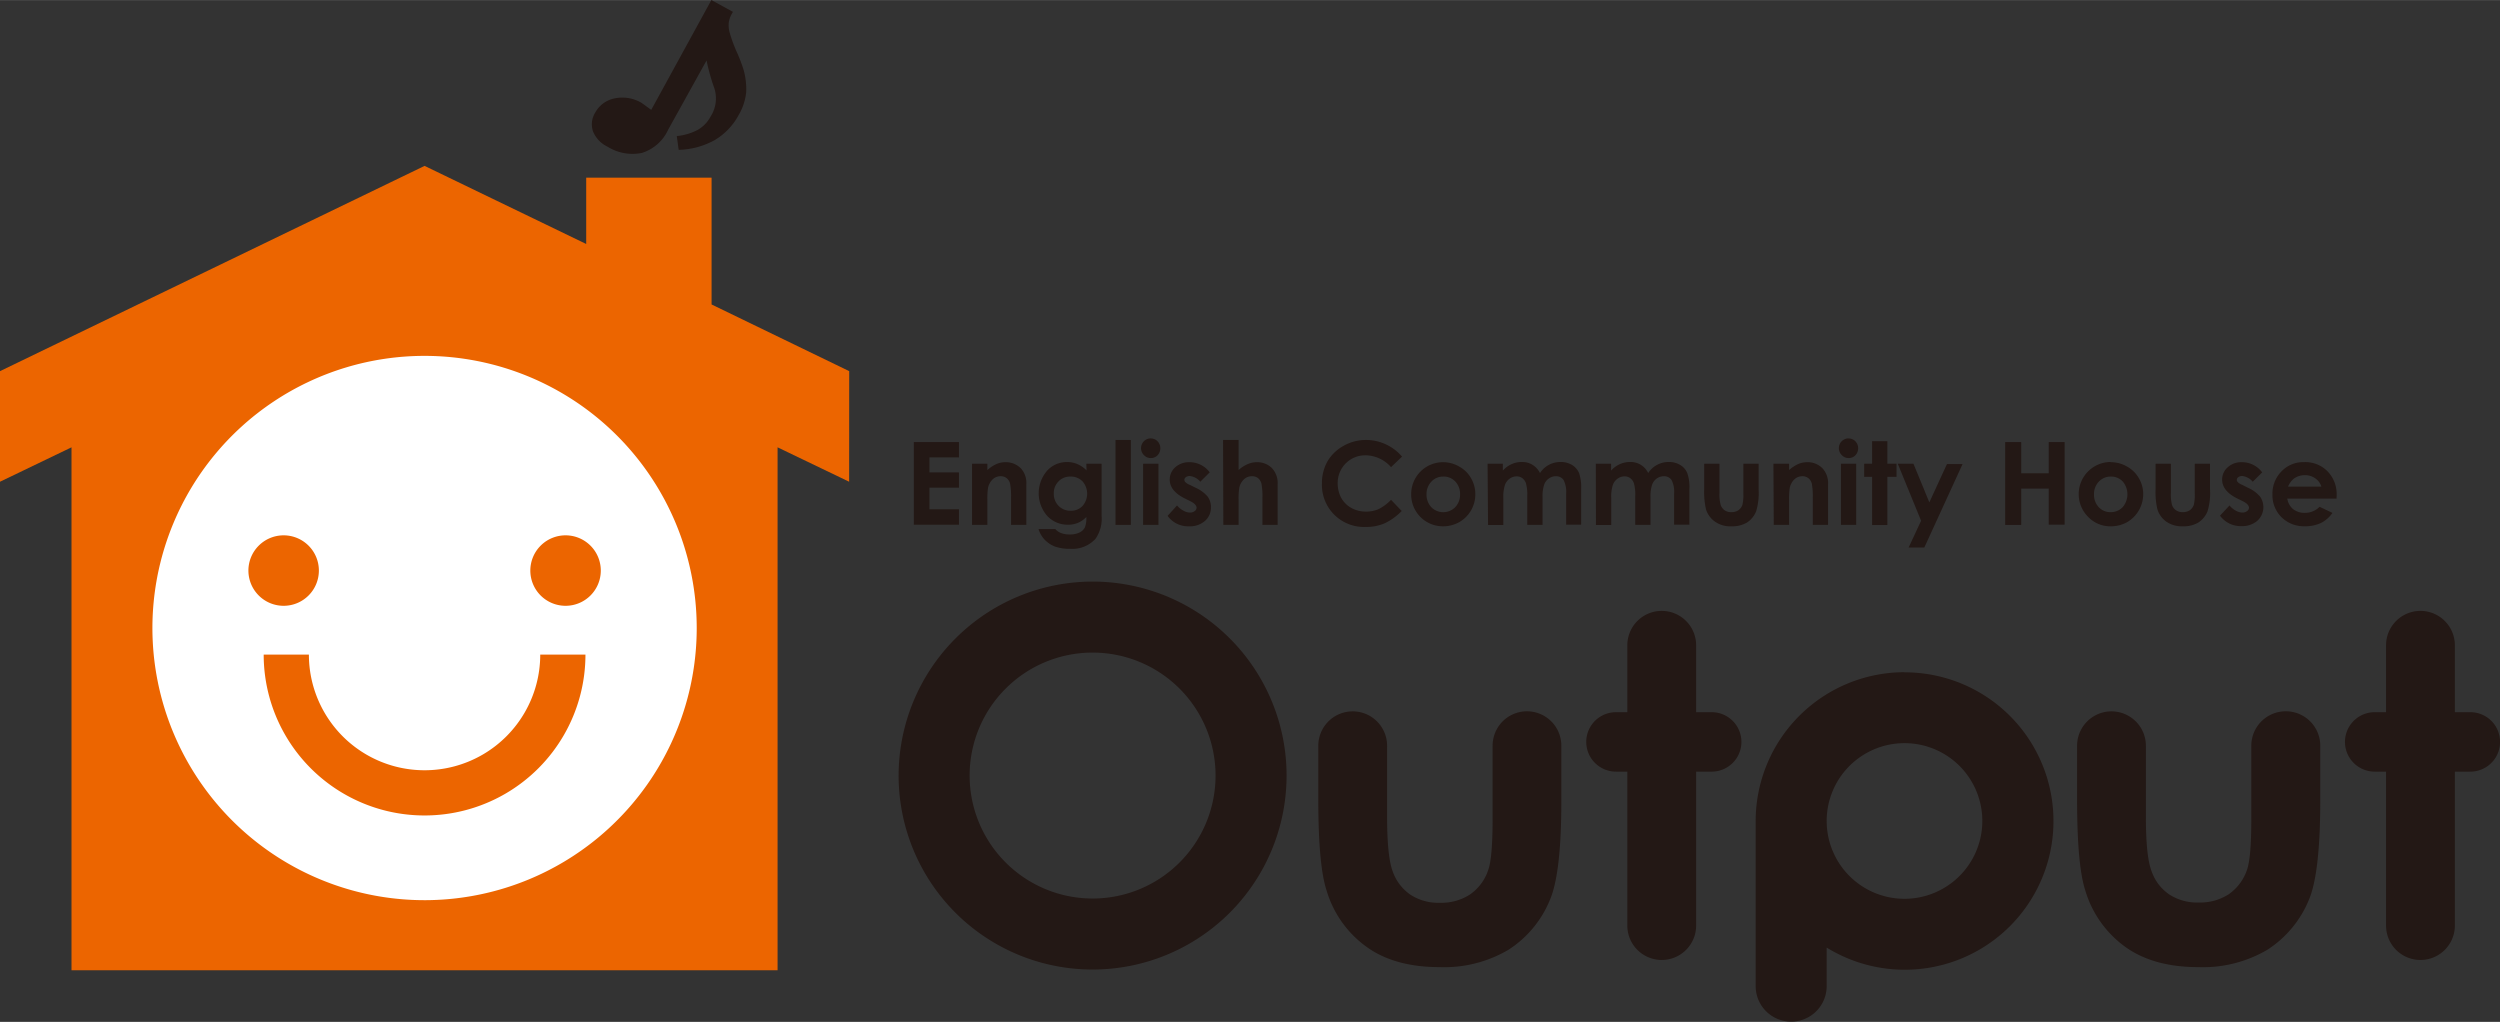 <svg xmlns="http://www.w3.org/2000/svg" width="128.17mm" height="52.39mm" viewBox="0 0 363.31 148.49"><rect x="0" y="0" width="363.31" height="148.49" fill="#333333" stroke="none"/><defs><style>.cls-1{fill:#231815;}.cls-2{fill:#ec6500;}.cls-3{fill:#fff;}</style></defs><title>アセット 1</title><g id="レイヤー_2" data-name="レイヤー 2"><g id="レイヤー_1-2" data-name="レイヤー 1"><path class="cls-1" d="M132.8,64.24h6.56v2.22h-4.29v2.18h4.29v2.22h-4.29V74h4.29v2.25H132.8Z"/><path class="cls-1" d="M141.26,67.38h2.23v.92a5.18,5.18,0,0,1,1.38-.9,3.44,3.44,0,0,1,1.26-.24,3.06,3.06,0,0,1,2.25.92,3.16,3.16,0,0,1,.77,2.32v5.87h-2.22V72.38a10.25,10.25,0,0,0-.14-2.11,1.46,1.46,0,0,0-.5-.79,1.39,1.39,0,0,0-.87-.28,1.67,1.67,0,0,0-1.17.46,2.43,2.43,0,0,0-.67,1.25,10.83,10.83,0,0,0-.09,1.79v3.57h-2.23Z"/><path class="cls-1" d="M157.87,67.38h2.22V75a5.05,5.05,0,0,1-.9,3.31,4.56,4.56,0,0,1-3.67,1.44,6.58,6.58,0,0,1-2.19-.32,4.25,4.25,0,0,1-1.51-1,3.94,3.94,0,0,1-.9-1.55h2.45a2,2,0,0,0,.84.58,3.25,3.25,0,0,0,1.22.2,3.1,3.1,0,0,0,1.44-.28,1.67,1.67,0,0,0,.78-.72,3.75,3.75,0,0,0,.22-1.54,3.58,3.58,0,0,1-1.23.86,3.76,3.76,0,0,1-1.46.27,4.07,4.07,0,0,1-3-1.29,5,5,0,0,1,.08-6.66,3.87,3.87,0,0,1,2.82-1.16,3.67,3.67,0,0,1,1.45.28,4.17,4.17,0,0,1,1.37.93Zm-2.31,1.87a2.29,2.29,0,0,0-1.73.7,2.4,2.4,0,0,0-.69,1.76,2.47,2.47,0,0,0,.7,1.8,2.4,2.4,0,0,0,1.76.71,2.29,2.29,0,0,0,1.71-.69,2.71,2.71,0,0,0,0-3.59A2.35,2.35,0,0,0,155.56,69.25Z"/><path class="cls-1" d="M162.11,63.93h2.23V76.27h-2.23Z"/><path class="cls-1" d="M167.24,63.71a1.37,1.37,0,0,1,1,.43,1.49,1.49,0,0,1,0,2,1.32,1.32,0,0,1-1,.42,1.33,1.33,0,0,1-1-.43,1.43,1.43,0,0,1-.42-1,1.42,1.42,0,0,1,1.4-1.43Zm-1.12,3.67h2.23v8.89h-2.23Z"/><path class="cls-1" d="M175.8,68.64,174.43,70a2.33,2.33,0,0,0-1.52-.83.93.93,0,0,0-.58.17.46.46,0,0,0-.21.39.48.48,0,0,0,.13.32,2,2,0,0,0,.67.41l.82.41a4.9,4.9,0,0,1,1.76,1.29,2.54,2.54,0,0,1,.48,1.54,2.59,2.59,0,0,1-.87,2,3.37,3.37,0,0,1-2.33.78,3.67,3.67,0,0,1-3.1-1.52l1.37-1.51a3.16,3.16,0,0,0,.92.75,2,2,0,0,0,.93.28,1.09,1.09,0,0,0,.71-.21.63.63,0,0,0,.28-.49c0-.34-.33-.68-1-1l-.75-.37c-1.43-.72-2.15-1.63-2.15-2.72a2.37,2.37,0,0,1,.8-1.79,3,3,0,0,1,2.08-.74,3.64,3.64,0,0,1,1.62.38A3.58,3.58,0,0,1,175.8,68.64Z"/><path class="cls-1" d="M177.74,63.93H180v4.36a5.16,5.16,0,0,1,1.32-.85,3.32,3.32,0,0,1,1.34-.28,3,3,0,0,1,2.23.91,3.2,3.2,0,0,1,.78,2.33v5.87h-2.21V72.38a9.58,9.58,0,0,0-.14-2.09,1.57,1.57,0,0,0-.5-.82,1.42,1.42,0,0,0-.88-.27,1.65,1.65,0,0,0-1.17.46,2.3,2.3,0,0,0-.67,1.22,9.49,9.49,0,0,0-.1,1.82v3.57h-2.22Z"/><path class="cls-1" d="M203.75,66.35l-1.6,1.53a5,5,0,0,0-3.67-1.72,4,4,0,0,0-4.08,4.07,4.39,4.39,0,0,0,.52,2.13,3.78,3.78,0,0,0,1.48,1.46,4.35,4.35,0,0,0,2.12.52,4.51,4.51,0,0,0,1.82-.36,6.64,6.64,0,0,0,1.81-1.35l1.55,1.62a8.43,8.43,0,0,1-2.52,1.81,6.7,6.7,0,0,1-2.7.51,6.11,6.11,0,0,1-6.37-6.34,6.36,6.36,0,0,1,.81-3.2,6.11,6.11,0,0,1,2.34-2.25,6.49,6.49,0,0,1,3.25-.85,6.81,6.81,0,0,1,2.87.63A6.92,6.92,0,0,1,203.75,66.35Z"/><path class="cls-1" d="M209.69,67.16a4.69,4.69,0,0,1,2.36.63,4.42,4.42,0,0,1,1.73,1.7,4.59,4.59,0,0,1,.62,2.33,4.65,4.65,0,0,1-2.33,4.05,4.82,4.82,0,0,1-2.38.61,4.61,4.61,0,0,1-4.61-4.65,4.63,4.63,0,0,1,4.61-4.67Zm0,2.09A2.3,2.3,0,0,0,208,70a2.57,2.57,0,0,0-.69,1.85A2.65,2.65,0,0,0,208,73.7a2.45,2.45,0,0,0,3.48,0,2.62,2.62,0,0,0,.7-1.87,2.58,2.58,0,0,0-.69-1.86A2.29,2.29,0,0,0,209.72,69.25Z"/><path class="cls-1" d="M216.18,67.38h2.22v1a3.78,3.78,0,0,1,1.28-.94,3.63,3.63,0,0,1,1.52-.31,2.85,2.85,0,0,1,1.51.41,3,3,0,0,1,1.09,1.2,3.46,3.46,0,0,1,1.3-1.2,3.62,3.62,0,0,1,1.7-.41,3.18,3.18,0,0,1,1.67.44,2.61,2.61,0,0,1,1,1.15,6.35,6.35,0,0,1,.31,2.31v5.21H227.6v-4.5a3.79,3.79,0,0,0-.38-2,1.32,1.32,0,0,0-1.14-.54,1.76,1.76,0,0,0-1,.33,1.88,1.88,0,0,0-.68.9,5.43,5.43,0,0,0-.23,1.84v4h-2.22V72a5.86,5.86,0,0,0-.18-1.72,1.5,1.5,0,0,0-.53-.79,1.38,1.38,0,0,0-.86-.27,1.76,1.76,0,0,0-1,.34,1.91,1.91,0,0,0-.68.92,5.68,5.68,0,0,0-.23,1.87v3.94h-2.22Z"/><path class="cls-1" d="M231.91,67.38h2.22v1a3.69,3.69,0,0,1,1.28-.94,3.63,3.63,0,0,1,1.52-.31,2.81,2.81,0,0,1,2.59,1.61,3.53,3.53,0,0,1,3-1.61,3.15,3.15,0,0,1,1.67.44,2.45,2.45,0,0,1,1,1.15,5.9,5.9,0,0,1,.32,2.31v5.21h-2.22v-4.5a3.79,3.79,0,0,0-.38-2,1.32,1.32,0,0,0-1.14-.54,1.79,1.79,0,0,0-1,.33,1.83,1.83,0,0,0-.68.9,5.43,5.43,0,0,0-.23,1.84v4h-2.22V72a5.86,5.86,0,0,0-.18-1.72,1.56,1.56,0,0,0-.53-.79,1.38,1.38,0,0,0-.86-.27,1.69,1.69,0,0,0-1,.34,1.86,1.86,0,0,0-.69.92,5.68,5.68,0,0,0-.23,1.87v3.94h-2.22Z"/><path class="cls-1" d="M247.66,67.38h2.22v4.27a5.7,5.7,0,0,0,.18,1.74,1.54,1.54,0,0,0,.56.75,1.65,1.65,0,0,0,1,.28,1.78,1.78,0,0,0,1-.27,1.63,1.63,0,0,0,.59-.78,6.09,6.09,0,0,0,.14-1.64V67.38h2.22v3.76a9.06,9.06,0,0,1-.37,3.18,3.52,3.52,0,0,1-1.32,1.61,4.22,4.22,0,0,1-2.24.55,3.91,3.91,0,0,1-2.37-.65A3.42,3.42,0,0,1,247.92,74a11.25,11.25,0,0,1-.26-2.94Z"/><path class="cls-1" d="M257.72,67.38H260v.92a5.35,5.35,0,0,1,1.38-.9,3.44,3.44,0,0,1,1.26-.24,3,3,0,0,1,2.24.92,3.16,3.16,0,0,1,.78,2.32v5.87h-2.22V72.38a10.25,10.25,0,0,0-.14-2.11,1.52,1.52,0,0,0-.5-.79,1.41,1.41,0,0,0-.87-.28,1.69,1.69,0,0,0-1.17.46,2.43,2.43,0,0,0-.67,1.25A10.83,10.83,0,0,0,260,72.7v3.57h-2.23Z"/><path class="cls-1" d="M268.65,63.71a1.36,1.36,0,0,1,1,.43,1.49,1.49,0,0,1,0,2,1.32,1.32,0,0,1-1,.42,1.33,1.33,0,0,1-1-.43,1.43,1.43,0,0,1-.42-1,1.42,1.42,0,0,1,1.41-1.43Zm-1.12,3.67h2.22v8.89h-2.22Z"/><path class="cls-1" d="M272.06,64.11h2.22v3.27h1.33v1.91h-1.33v7h-2.22v-7h-1.15V67.38h1.15Z"/><path class="cls-1" d="M275.79,67.38h2.28L280.38,73l2.56-5.57h2.27l-5.56,12.13h-2.28l1.81-3.89Z"/><path class="cls-1" d="M291.4,64.24h2.33v4.53h4V64.24h2.31v12h-2.31V71h-4v5.28H291.4Z"/><path class="cls-1" d="M306.74,67.16a4.66,4.66,0,0,1,2.36.63,4.42,4.42,0,0,1,1.73,1.7,4.5,4.5,0,0,1,.63,2.33,4.71,4.71,0,0,1-2.33,4.05,4.82,4.82,0,0,1-2.38.61,4.45,4.45,0,0,1-3.27-1.35,4.67,4.67,0,0,1,3.26-8Zm0,2.09A2.32,2.32,0,0,0,305,70a2.57,2.57,0,0,0-.69,1.85A2.61,2.61,0,0,0,305,73.7a2.31,2.31,0,0,0,1.73.72,2.37,2.37,0,0,0,1.75-.73,2.88,2.88,0,0,0,0-3.73A2.31,2.31,0,0,0,306.78,69.25Z"/><path class="cls-1" d="M313.26,67.38h2.22v4.27a6.15,6.15,0,0,0,.17,1.74,1.5,1.5,0,0,0,.57.75,1.65,1.65,0,0,0,1,.28,1.78,1.78,0,0,0,1-.27,1.63,1.63,0,0,0,.59-.78,6.09,6.09,0,0,0,.14-1.64V67.38h2.22v3.76a9.06,9.06,0,0,1-.37,3.18,3.54,3.54,0,0,1-1.33,1.61,4.18,4.18,0,0,1-2.23.55,4,4,0,0,1-2.38-.65A3.46,3.46,0,0,1,313.52,74a10.82,10.82,0,0,1-.26-2.94Z"/><path class="cls-1" d="M328.75,68.64,327.38,70a2.35,2.35,0,0,0-1.52-.83.87.87,0,0,0-.58.17.45.45,0,0,0-.08.71,1.81,1.81,0,0,0,.66.41l.81.41a4.86,4.86,0,0,1,1.77,1.29,2.68,2.68,0,0,1-.39,3.51,3.37,3.37,0,0,1-2.33.78,3.7,3.7,0,0,1-3.1-1.52L324,73.45a3,3,0,0,0,.91.75,2,2,0,0,0,.94.28,1.08,1.08,0,0,0,.7-.21.61.61,0,0,0,.28-.49c0-.34-.32-.68-1-1l-.75-.37c-1.43-.72-2.15-1.63-2.15-2.72a2.35,2.35,0,0,1,.81-1.79,2.92,2.92,0,0,1,2.07-.74,3.68,3.68,0,0,1,1.63.38A3.76,3.76,0,0,1,328.75,68.64Z"/><path class="cls-1" d="M339.56,72.45H332.4a2.44,2.44,0,0,0,.83,1.52,2.66,2.66,0,0,0,1.71.55,2.94,2.94,0,0,0,2.15-.88l1.87.89A4.46,4.46,0,0,1,337.28,76a5.33,5.33,0,0,1-2.32.47,4.61,4.61,0,0,1-3.4-1.31,4.48,4.48,0,0,1-1.32-3.3,4.59,4.59,0,0,1,1.32-3.37,4.37,4.37,0,0,1,3.28-1.34,4.53,4.53,0,0,1,3.41,1.34A4.75,4.75,0,0,1,339.57,72Zm-2.21-1.74a2.21,2.21,0,0,0-.87-1.19,2.5,2.5,0,0,0-1.52-.47,2.64,2.64,0,0,0-1.63.52,2.91,2.91,0,0,0-.82,1.14Z"/><path class="cls-1" d="M130.59,112.7a28.19,28.19,0,1,0,28.18-28.19A28.22,28.22,0,0,0,130.59,112.7Zm10.32,0a17.87,17.87,0,1,1,17.86,17.87A17.88,17.88,0,0,1,140.91,112.7Z"/><path class="cls-1" d="M221.91,103.36a5,5,0,0,0-5,5h0v10.69c0,3.78-.22,6.24-.64,7.39A7,7,0,0,1,213.6,130a7.67,7.67,0,0,1-4.36,1.19,7.4,7.4,0,0,1-4.32-1.21,6.87,6.87,0,0,1-2.55-3.41c-.52-1.46-.79-4.06-.79-7.82V108.37a5,5,0,1,0-10,0v7.73q0,9.62,1.19,13.25a15.47,15.47,0,0,0,5.75,8.19q4.08,3,10.71,3a18.38,18.38,0,0,0,10-2.53,15.64,15.64,0,0,0,6-7.22q1.67-3.87,1.67-14.35v-8A5,5,0,0,0,221.91,103.36Z"/><path class="cls-1" d="M332.17,103.36a5,5,0,0,0-5,5h0v10.69c0,3.78-.22,6.24-.64,7.39a7.08,7.08,0,0,1-2.66,3.52,7.66,7.66,0,0,1-4.35,1.19,7.41,7.41,0,0,1-4.33-1.21,6.79,6.79,0,0,1-2.54-3.41c-.54-1.46-.8-4.06-.8-7.82V108.37a5,5,0,1,0-10,0v7.73q0,9.62,1.18,13.25a15.52,15.52,0,0,0,5.75,8.19q4.1,3,10.71,3A18.44,18.44,0,0,0,329.53,138a15.76,15.76,0,0,0,6-7.22q1.65-3.87,1.66-14.35v-8A5,5,0,0,0,332.17,103.36Z"/><path class="cls-1" d="M248.75,103.49h-2.26V93.77a5,5,0,1,0-10,0v9.72h-1.65a4.32,4.32,0,0,0,0,8.64h1.65V134.5a5,5,0,1,0,10,0V112.13h2.26a4.32,4.32,0,0,0,0-8.64Z"/><path class="cls-1" d="M359,103.49h-2.25V93.77a5,5,0,1,0-10,0v9.72h-1.65a4.32,4.32,0,0,0,0,8.64h1.65V134.5a5,5,0,0,0,10,0V112.13H359a4.32,4.32,0,0,0,0-8.64Z"/><path class="cls-1" d="M276.77,97.68a21.65,21.65,0,0,0-21.63,21.62v24a5.16,5.16,0,0,0,10.32,0V137.7a21.61,21.61,0,1,0,11.31-40Zm0,32.93a11.31,11.31,0,1,1,11.31-11.31A11.32,11.32,0,0,1,276.77,130.61Z"/><path class="cls-2" d="M123.41,53.93l-20-9.69V25.81H85.19v9.64L61.7,24.1,0,53.93V70l10.39-5v76H113v-76l10.4,5Z"/><path class="cls-3" d="M101.25,91.25A39.55,39.55,0,1,1,61.7,51.71,39.55,39.55,0,0,1,101.25,91.25Z"/><path class="cls-2" d="M38.32,95.12a23.38,23.38,0,0,0,46.76,0H78.51a16.81,16.81,0,0,1-33.62,0Z"/><path class="cls-2" d="M46.34,82.9a5.12,5.12,0,1,1-5.12-5.11A5.12,5.12,0,0,1,46.34,82.9Z"/><path class="cls-2" d="M77.07,82.9a5.12,5.12,0,1,0,5.12-5.11A5.12,5.12,0,0,0,77.07,82.9Z"/><path class="cls-1" d="M103.38,0l3.14,1.72a3.92,3.92,0,0,0-.61,1.53,3.89,3.89,0,0,0,.16,1.59A21,21,0,0,0,107,7.39a23.46,23.46,0,0,1,1,2.55,10.24,10.24,0,0,1,.44,3.44,8.16,8.16,0,0,1-1.09,3.32,9.36,9.36,0,0,1-3.5,3.66,11.39,11.39,0,0,1-5.22,1.41l-.28-2a8.34,8.34,0,0,0,3-.88,4.72,4.72,0,0,0,1.89-1.92,4.87,4.87,0,0,0,.6-4.06,30.13,30.13,0,0,1-1.16-4.13L97.1,18.84a6.23,6.23,0,0,1-3.83,3.38,6.86,6.86,0,0,1-5-.92,4.22,4.22,0,0,1-2.09-2.21,3.21,3.21,0,0,1,.31-2.72,4.12,4.12,0,0,1,2.84-2.08,5.43,5.43,0,0,1,3.93.67l1.38,1Z"/></g></g></svg>
